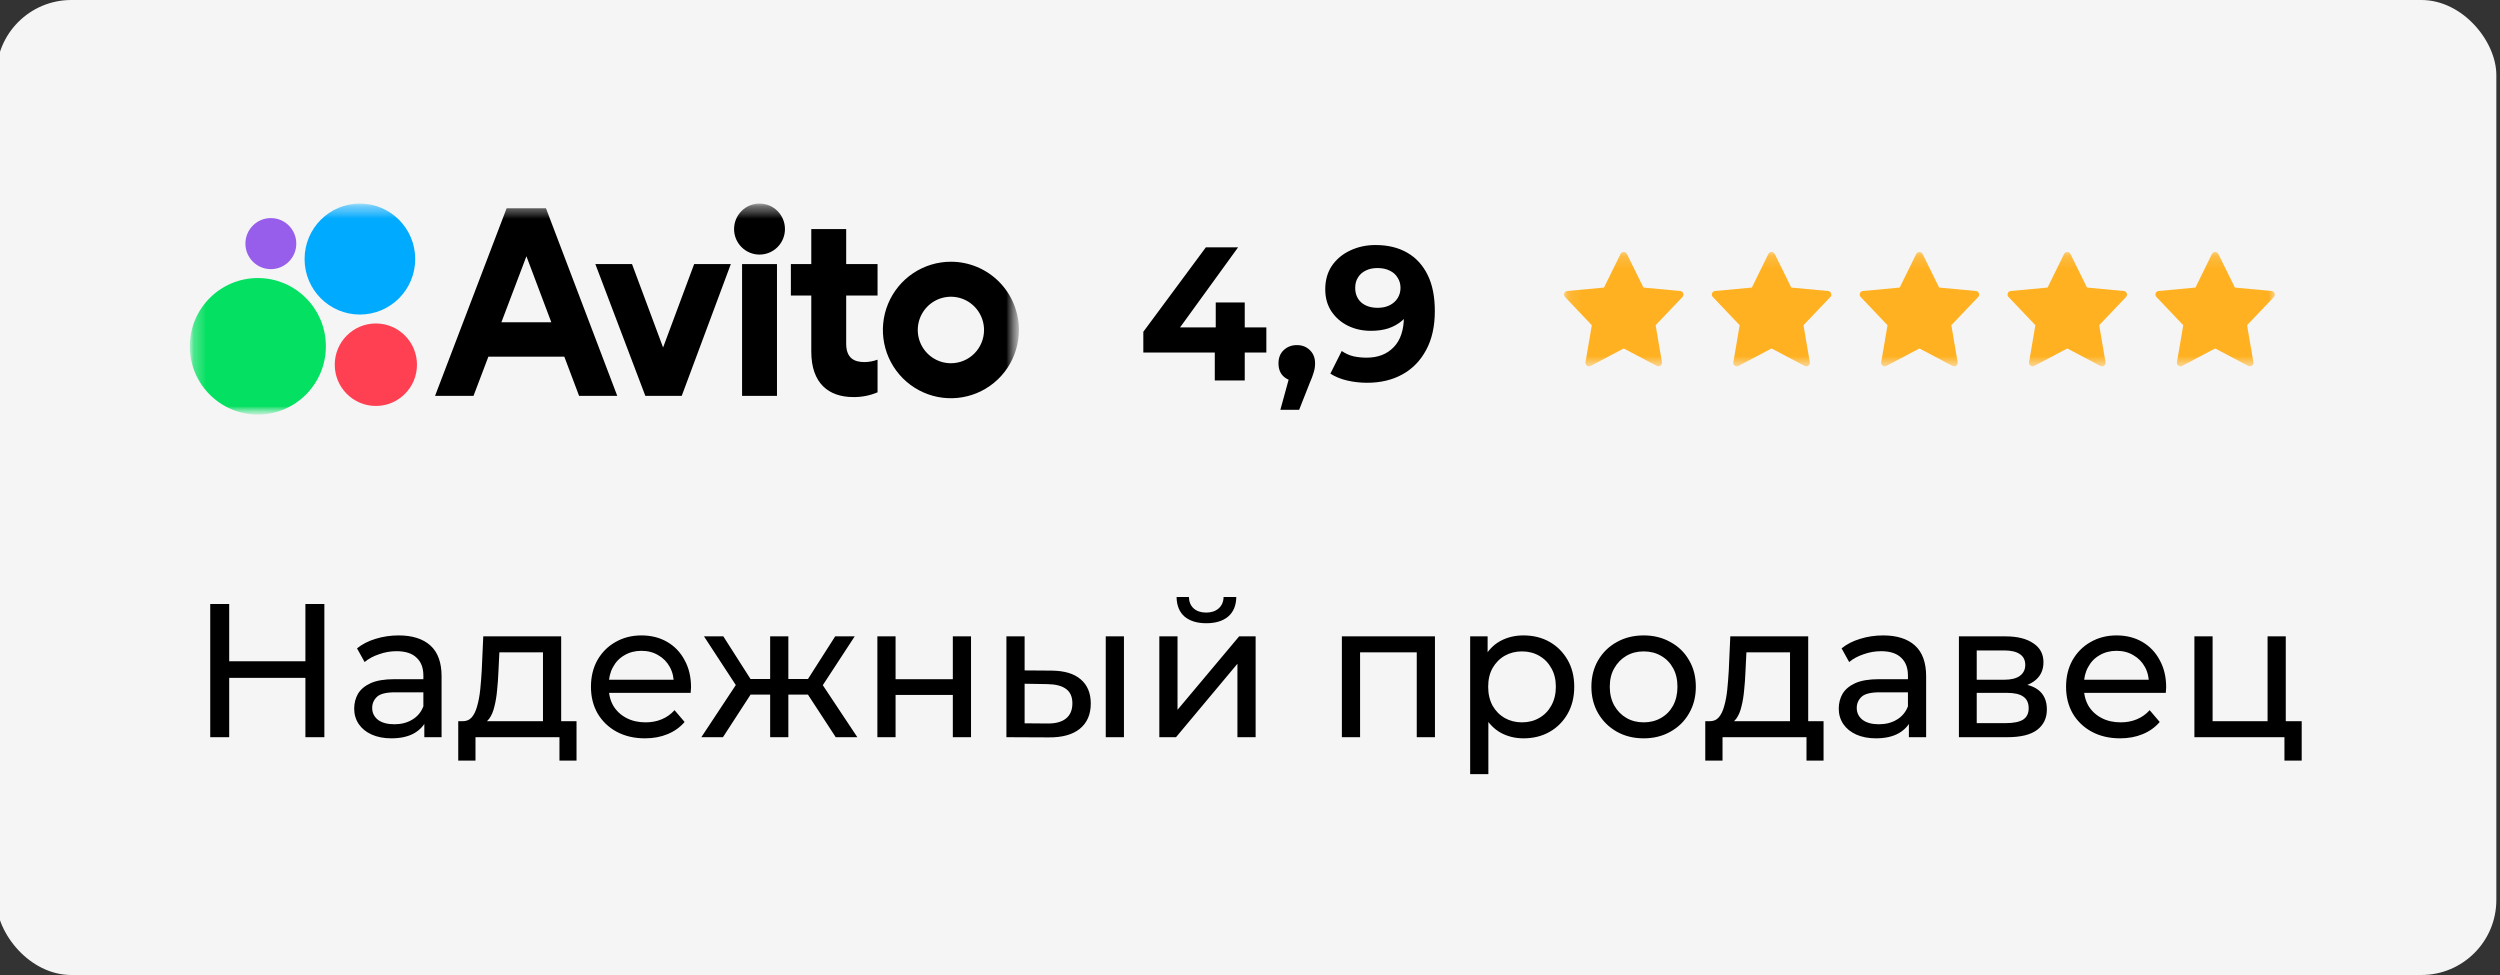 <?xml version="1.0" encoding="UTF-8"?> <svg xmlns="http://www.w3.org/2000/svg" width="200" height="78" viewBox="0 0 200 78" fill="none"><rect x="0" y="0" width="200" height="78" fill="#333333" stroke="none"/><g clip-path="url(#clip0_145_141)"><rect x="-0.293" width="200" height="78" rx="6" fill="#F5F5F5"></rect><mask id="mask0_145_141" style="mask-type:luminance" maskUnits="userSpaceOnUse" x="15" y="16" width="67" height="18"><path d="M81.517 16.264H15.166V33.199H81.517V16.264Z" fill="white"></path></mask><g mask="url(#mask0_145_141)"><mask id="mask1_145_141" style="mask-type:luminance" maskUnits="userSpaceOnUse" x="15" y="16" width="67" height="18"><path d="M81.517 16.264H15.166V33.199H81.517V16.264Z" fill="white"></path></mask><g mask="url(#mask1_145_141)"><path d="M40.529 16.663L34.804 31.671H37.88L39.069 28.536H45.146L46.328 31.671H49.381L43.678 16.663H40.529ZM40.111 25.782L42.114 20.501L44.105 25.782H40.111Z" fill="black"></path><path d="M76.072 20.938C74.996 20.938 73.944 21.258 73.049 21.858C72.154 22.458 71.457 23.311 71.045 24.308C70.633 25.306 70.525 26.404 70.735 27.463C70.945 28.523 71.463 29.495 72.224 30.259C72.985 31.023 73.955 31.543 75.01 31.754C76.066 31.964 77.16 31.856 78.155 31.443C79.149 31.03 79.999 30.33 80.596 29.432C81.195 28.534 81.513 27.478 81.513 26.398C81.513 24.95 80.94 23.561 79.92 22.537C78.9 21.513 77.515 20.938 76.072 20.938ZM76.072 29.059C75.548 29.059 75.035 28.903 74.6 28.61C74.163 28.318 73.824 27.903 73.623 27.417C73.422 26.931 73.37 26.396 73.472 25.88C73.575 25.364 73.827 24.89 74.198 24.518C74.569 24.146 75.041 23.892 75.555 23.79C76.069 23.687 76.602 23.74 77.087 23.941C77.571 24.142 77.985 24.483 78.276 24.921C78.567 25.358 78.723 25.873 78.723 26.399C78.724 26.748 78.655 27.094 78.522 27.417C78.389 27.74 78.194 28.034 77.948 28.281C77.702 28.528 77.409 28.724 77.087 28.857C76.766 28.991 76.42 29.059 76.072 29.059Z" fill="black"></path><path d="M53.047 27.8L50.562 21.127H47.628L51.627 31.67H54.538L58.466 21.127H55.532L53.047 27.8Z" fill="black"></path><path d="M67.695 18.325H64.903V21.127H63.27V23.644H64.903V28.132C64.903 30.673 66.299 31.765 68.263 31.765C68.929 31.775 69.59 31.646 70.204 31.385V28.773C69.87 28.897 69.518 28.962 69.162 28.967C68.314 28.967 67.695 28.634 67.695 27.495V23.644H70.204V21.127H67.695V18.325Z" fill="black"></path><path d="M60.761 20.367C61.886 20.367 62.797 19.453 62.797 18.325C62.797 17.197 61.886 16.283 60.761 16.283C59.638 16.283 58.726 17.197 58.726 18.325C58.726 19.453 59.638 20.367 60.761 20.367Z" fill="black"></path><path d="M62.158 21.127H59.366V31.67H62.158V21.127Z" fill="black"></path><path d="M20.627 33.167C23.633 33.167 26.07 30.722 26.07 27.705C26.07 24.689 23.633 22.243 20.627 22.243C17.621 22.243 15.184 24.689 15.184 27.705C15.184 30.722 17.621 33.167 20.627 33.167Z" fill="#04E061"></path><path d="M30.069 32.477C31.886 32.477 33.358 31 33.358 29.177C33.358 27.354 31.886 25.877 30.069 25.877C28.253 25.877 26.78 27.354 26.78 29.177C26.78 31 28.253 32.477 30.069 32.477Z" fill="#FF4053"></path><path d="M21.668 21.531C22.792 21.531 23.703 20.617 23.703 19.489C23.703 18.361 22.792 17.446 21.668 17.446C20.544 17.446 19.633 18.361 19.633 19.489C19.633 20.617 20.544 21.531 21.668 21.531Z" fill="#965EEB"></path><path d="M28.791 25.164C31.235 25.164 33.217 23.176 33.217 20.724C33.217 18.271 31.235 16.283 28.791 16.283C26.347 16.283 24.366 18.271 24.366 20.724C24.366 23.176 26.347 25.164 28.791 25.164Z" fill="#00AAFF"></path></g></g><path d="M91.466 28.202V26.543L96.47 19.785H99.048L94.15 26.543L92.952 26.193H101.308V28.202H91.466ZM97.183 30.439V28.202L97.259 26.193V24.199H99.579V30.439H97.183ZM102.43 32.783L103.431 29.13L103.765 30.5C103.33 30.5 102.971 30.373 102.688 30.119C102.415 29.866 102.279 29.515 102.279 29.069C102.279 28.623 102.42 28.267 102.703 28.004C102.986 27.74 103.335 27.608 103.75 27.608C104.174 27.608 104.523 27.745 104.796 28.019C105.069 28.283 105.206 28.633 105.206 29.069C105.206 29.201 105.195 29.333 105.175 29.465C105.155 29.587 105.115 29.739 105.054 29.921C105.003 30.094 104.918 30.317 104.796 30.591L103.932 32.783H102.43ZM110.039 19.602C111.02 19.602 111.865 19.805 112.572 20.211C113.28 20.617 113.826 21.211 114.21 21.992C114.594 22.763 114.786 23.727 114.786 24.884C114.786 26.111 114.554 27.151 114.088 28.004C113.633 28.856 113.002 29.505 112.192 29.952C111.384 30.398 110.444 30.622 109.372 30.622C108.816 30.622 108.28 30.561 107.764 30.439C107.248 30.317 106.804 30.134 106.429 29.891L107.339 28.08C107.633 28.283 107.946 28.425 108.28 28.506C108.613 28.577 108.962 28.613 109.326 28.613C110.236 28.613 110.959 28.334 111.495 27.775C112.041 27.217 112.314 26.39 112.314 25.295C112.314 25.112 112.309 24.909 112.299 24.686C112.289 24.463 112.264 24.239 112.223 24.016L112.89 24.655C112.719 25.051 112.476 25.386 112.162 25.66C111.849 25.924 111.485 26.127 111.07 26.269C110.656 26.401 110.191 26.466 109.675 26.466C108.998 26.466 108.381 26.33 107.825 26.056C107.279 25.782 106.839 25.396 106.505 24.899C106.182 24.402 106.02 23.818 106.02 23.149C106.02 22.418 106.197 21.789 106.551 21.262C106.915 20.734 107.4 20.328 108.007 20.044C108.624 19.75 109.301 19.602 110.039 19.602ZM110.191 21.444C109.837 21.444 109.529 21.51 109.265 21.642C109.003 21.764 108.795 21.946 108.644 22.19C108.492 22.423 108.416 22.702 108.416 23.027C108.416 23.514 108.578 23.905 108.901 24.199C109.235 24.483 109.675 24.625 110.221 24.625C110.575 24.625 110.888 24.559 111.161 24.427C111.445 24.285 111.662 24.092 111.813 23.849C111.965 23.605 112.041 23.331 112.041 23.027C112.041 22.723 111.965 22.454 111.813 22.22C111.672 21.977 111.465 21.789 111.192 21.657C110.919 21.515 110.585 21.444 110.191 21.444Z" fill="black"></path><mask id="mask2_145_141" style="mask-type:luminance" maskUnits="userSpaceOnUse" x="125" y="20" width="57" height="10"><path d="M181.991 20.156H125.119V29.307H181.991V20.156Z" fill="white"></path></mask><g mask="url(#mask2_145_141)"><path d="M130.152 20.316L131.475 23.006L134.417 23.28C134.654 23.303 134.76 23.588 134.597 23.761L132.45 26.016L132.956 28.973C132.995 29.207 132.752 29.383 132.543 29.273L129.898 27.877L127.253 29.273C127.045 29.383 126.8 29.205 126.84 28.973L127.345 26.016L125.198 23.759C125.033 23.586 125.141 23.301 125.378 23.278L128.32 23.005L129.643 20.316C129.746 20.103 130.047 20.103 130.152 20.316Z" fill="#FFB121"></path><path d="M141.98 20.316L143.303 23.006L146.245 23.28C146.482 23.303 146.589 23.588 146.426 23.761L144.279 26.016L144.784 28.973C144.824 29.207 144.579 29.383 144.372 29.273L141.726 27.877L139.081 29.273C138.873 29.383 138.628 29.205 138.668 28.973L139.173 26.016L137.027 23.759C136.862 23.586 136.97 23.301 137.207 23.278L140.149 23.005L141.47 20.316C141.574 20.103 141.876 20.103 141.98 20.316Z" fill="#FFB121"></path><path d="M153.809 20.316L155.132 23.006L158.074 23.28C158.311 23.303 158.417 23.588 158.254 23.761L156.107 26.016L156.612 28.973C156.652 29.207 156.408 29.383 156.2 29.273L153.555 27.877L150.909 29.273C150.701 29.383 150.457 29.205 150.497 28.973L151.002 26.016L148.855 23.759C148.69 23.586 148.798 23.301 149.035 23.278L151.977 23.005L153.299 20.316C153.403 20.103 153.704 20.103 153.809 20.316Z" fill="#FFB121"></path><path d="M165.637 20.316L166.96 23.006L169.902 23.28C170.139 23.303 170.245 23.588 170.082 23.761L167.936 26.016L168.441 28.973C168.481 29.207 168.236 29.383 168.028 29.273L165.383 27.877L162.737 29.273C162.53 29.383 162.285 29.205 162.325 28.973L162.83 26.016L160.683 23.759C160.518 23.586 160.627 23.301 160.863 23.278L163.806 23.005L165.127 20.316C165.231 20.103 165.533 20.103 165.637 20.316Z" fill="#FFB121"></path><path d="M177.467 20.316L178.791 23.006L181.733 23.28C181.97 23.303 182.076 23.588 181.913 23.761L179.766 26.016L180.271 28.973C180.311 29.207 180.066 29.383 179.859 29.273L177.213 27.877L174.568 29.273C174.36 29.383 174.116 29.205 174.156 28.973L174.661 26.016L172.514 23.759C172.349 23.586 172.457 23.301 172.694 23.278L175.636 23.005L176.957 20.316C177.062 20.103 177.363 20.103 177.467 20.316Z" fill="#FFB121"></path></g><path d="M24.432 48.322H25.949V58.976H24.432V48.322ZM18.336 58.976H16.819V48.322H18.336V58.976ZM24.569 54.227H18.184V52.903H24.569V54.227ZM33.946 58.976V57.271L33.87 56.951V54.044C33.87 53.425 33.688 52.949 33.324 52.614C32.97 52.269 32.434 52.096 31.717 52.096C31.241 52.096 30.776 52.178 30.321 52.34C29.866 52.492 29.482 52.7 29.169 52.964L28.562 51.868C28.977 51.533 29.472 51.279 30.048 51.107C30.635 50.924 31.247 50.833 31.883 50.833C32.986 50.833 33.835 51.102 34.431 51.64C35.028 52.178 35.326 52.999 35.326 54.105V58.976H33.946ZM31.307 59.067C30.711 59.067 30.185 58.965 29.73 58.763C29.285 58.56 28.941 58.281 28.699 57.925C28.456 57.56 28.335 57.149 28.335 56.693C28.335 56.256 28.436 55.861 28.638 55.505C28.85 55.15 29.189 54.866 29.654 54.653C30.129 54.44 30.766 54.334 31.565 54.334H34.113V55.384H31.626C30.898 55.384 30.407 55.505 30.154 55.749C29.902 55.992 29.775 56.287 29.775 56.632C29.775 57.028 29.932 57.347 30.245 57.591C30.559 57.824 30.994 57.941 31.55 57.941C32.096 57.941 32.571 57.819 32.975 57.575C33.39 57.332 33.688 56.977 33.87 56.51L34.158 57.514C33.966 57.991 33.627 58.372 33.142 58.656C32.657 58.93 32.045 59.067 31.307 59.067ZM43.438 58.291V52.188H39.95L39.874 53.74C39.854 54.247 39.818 54.739 39.768 55.216C39.727 55.683 39.656 56.114 39.555 56.51C39.464 56.906 39.328 57.23 39.146 57.484C38.964 57.738 38.721 57.895 38.418 57.956L36.977 57.697C37.291 57.707 37.543 57.606 37.736 57.393C37.928 57.169 38.074 56.865 38.175 56.48C38.286 56.094 38.367 55.658 38.418 55.171C38.468 54.673 38.509 54.161 38.539 53.633L38.661 50.909H44.894V58.291H43.438ZM36.659 60.848V57.697H46.122V60.848H44.757V58.976H38.039V60.848H36.659ZM51.598 59.067C50.739 59.067 49.98 58.889 49.323 58.534C48.676 58.179 48.17 57.692 47.807 57.073C47.453 56.454 47.276 55.744 47.276 54.942C47.276 54.141 47.448 53.431 47.791 52.812C48.145 52.193 48.626 51.711 49.232 51.366C49.849 51.011 50.541 50.833 51.31 50.833C52.088 50.833 52.776 51.006 53.372 51.351C53.969 51.696 54.434 52.183 54.768 52.812C55.111 53.431 55.283 54.156 55.283 54.988C55.283 55.049 55.278 55.12 55.268 55.201C55.268 55.282 55.263 55.358 55.253 55.429H48.413V54.379H54.495L53.903 54.745C53.913 54.227 53.807 53.766 53.585 53.36C53.362 52.954 53.054 52.639 52.66 52.416C52.275 52.183 51.825 52.066 51.31 52.066C50.804 52.066 50.354 52.183 49.96 52.416C49.566 52.639 49.257 52.959 49.035 53.375C48.812 53.781 48.701 54.247 48.701 54.775V55.019C48.701 55.556 48.823 56.038 49.065 56.464C49.318 56.88 49.667 57.205 50.112 57.438C50.557 57.672 51.067 57.788 51.644 57.788C52.119 57.788 52.548 57.707 52.933 57.545C53.327 57.383 53.671 57.139 53.964 56.814L54.768 57.758C54.404 58.184 53.949 58.509 53.403 58.732C52.867 58.955 52.265 59.067 51.598 59.067ZM66.859 58.976L64.296 55.049L65.494 54.318L68.588 58.976H66.859ZM62.628 55.566V54.318H65.236V55.566H62.628ZM65.631 55.11L64.251 54.927L66.814 50.909H68.376L65.631 55.11ZM57.836 58.976H56.107L59.185 54.318L60.383 55.049L57.836 58.976ZM63.068 58.976H61.612V50.909H63.068V58.976ZM62.052 55.566H59.458V54.318H62.052V55.566ZM59.064 55.11L56.319 50.909H57.866L60.429 54.927L59.064 55.11ZM70.19 58.976V50.909H71.646V54.334H76.226V50.909H77.682V58.976H76.226V55.597H71.646V58.976H70.19ZM88.46 58.976V50.909H89.916V58.976H88.46ZM84.138 53.649C85.159 53.659 85.932 53.892 86.458 54.349C86.994 54.805 87.262 55.45 87.262 56.282C87.262 57.154 86.969 57.829 86.382 58.306C85.806 58.773 84.977 59.001 83.895 58.991L80.513 58.976V50.909H81.969V53.633L84.138 53.649ZM83.789 57.88C84.436 57.89 84.931 57.758 85.275 57.484C85.619 57.21 85.791 56.804 85.791 56.267C85.791 55.739 85.619 55.353 85.275 55.11C84.941 54.866 84.446 54.739 83.789 54.729L81.969 54.699V57.864L83.789 57.88ZM92.746 58.976V50.909H94.202V56.784L99.131 50.909H100.45V58.976H98.994V53.101L94.081 58.976H92.746ZM96.507 49.859C95.77 49.859 95.188 49.681 94.763 49.326C94.349 48.961 94.136 48.439 94.126 47.759H95.112C95.122 48.144 95.248 48.449 95.491 48.672C95.744 48.895 96.078 49.007 96.492 49.007C96.907 49.007 97.241 48.895 97.493 48.672C97.746 48.449 97.878 48.144 97.887 47.759H98.903C98.894 48.439 98.676 48.961 98.251 49.326C97.827 49.681 97.246 49.859 96.507 49.859ZM107.35 58.976V50.909H114.796V58.976H113.34V51.822L113.689 52.188H108.457L108.806 51.822V58.976H107.35ZM121.875 59.067C121.208 59.067 120.595 58.915 120.04 58.61C119.494 58.296 119.054 57.834 118.72 57.225C118.396 56.617 118.235 55.856 118.235 54.942C118.235 54.029 118.391 53.268 118.705 52.66C119.028 52.051 119.464 51.594 120.009 51.29C120.565 50.985 121.187 50.833 121.875 50.833C122.664 50.833 123.361 51.006 123.968 51.351C124.574 51.696 125.054 52.178 125.409 52.796C125.762 53.405 125.939 54.12 125.939 54.942C125.939 55.764 125.762 56.485 125.409 57.104C125.054 57.722 124.574 58.204 123.968 58.549C123.361 58.894 122.664 59.067 121.875 59.067ZM117.613 61.928V50.909H119.009V53.086L118.918 54.958L119.069 56.83V61.928H117.613ZM121.754 57.788C122.269 57.788 122.729 57.672 123.134 57.438C123.548 57.205 123.871 56.875 124.104 56.449C124.347 56.013 124.468 55.511 124.468 54.942C124.468 54.364 124.347 53.867 124.104 53.451C123.871 53.025 123.548 52.695 123.134 52.462C122.729 52.228 122.269 52.112 121.754 52.112C121.247 52.112 120.788 52.228 120.373 52.462C119.969 52.695 119.646 53.025 119.403 53.451C119.17 53.867 119.054 54.364 119.054 54.942C119.054 55.511 119.17 56.013 119.403 56.449C119.646 56.875 119.969 57.205 120.373 57.438C120.788 57.672 121.247 57.788 121.754 57.788ZM131.497 59.067C130.688 59.067 129.971 58.889 129.343 58.534C128.717 58.179 128.221 57.692 127.857 57.073C127.493 56.444 127.311 55.734 127.311 54.942C127.311 54.141 127.493 53.431 127.857 52.812C128.221 52.193 128.717 51.711 129.343 51.366C129.971 51.011 130.688 50.833 131.497 50.833C132.296 50.833 133.009 51.011 133.635 51.366C134.272 51.711 134.768 52.193 135.121 52.812C135.485 53.42 135.667 54.131 135.667 54.942C135.667 55.744 135.485 56.454 135.121 57.073C134.768 57.692 134.272 58.179 133.635 58.534C133.009 58.889 132.296 59.067 131.497 59.067ZM131.497 57.788C132.012 57.788 132.473 57.672 132.877 57.438C133.292 57.205 133.615 56.875 133.847 56.449C134.081 56.013 134.196 55.511 134.196 54.942C134.196 54.364 134.081 53.867 133.847 53.451C133.615 53.025 133.292 52.695 132.877 52.462C132.473 52.228 132.012 52.112 131.497 52.112C130.981 52.112 130.521 52.228 130.117 52.462C129.713 52.695 129.389 53.025 129.146 53.451C128.903 53.867 128.782 54.364 128.782 54.942C128.782 55.511 128.903 56.013 129.146 56.449C129.389 56.875 129.713 57.205 130.117 57.438C130.521 57.672 130.981 57.788 131.497 57.788ZM143.201 58.291V52.188H139.713L139.637 53.74C139.617 54.247 139.581 54.739 139.531 55.216C139.49 55.683 139.42 56.114 139.318 56.51C139.228 56.906 139.091 57.23 138.909 57.484C138.727 57.738 138.484 57.895 138.181 57.956L136.74 57.697C137.054 57.707 137.306 57.606 137.499 57.393C137.691 57.169 137.837 56.865 137.938 56.48C138.049 56.094 138.131 55.658 138.181 55.171C138.231 54.673 138.272 54.161 138.302 53.633L138.424 50.909H144.657V58.291H143.201ZM136.422 60.848V57.697H145.885V60.848H144.52V58.976H137.802V60.848H136.422ZM152.711 58.976V57.271L152.635 56.951V54.044C152.635 53.425 152.453 52.949 152.089 52.614C151.736 52.269 151.199 52.096 150.482 52.096C150.007 52.096 149.541 52.178 149.086 52.34C148.631 52.492 148.247 52.7 147.934 52.964L147.327 51.868C147.741 51.533 148.237 51.279 148.813 51.107C149.4 50.924 150.011 50.833 150.648 50.833C151.751 50.833 152.6 51.102 153.196 51.64C153.792 52.178 154.091 52.999 154.091 54.105V58.976H152.711ZM150.072 59.067C149.476 59.067 148.95 58.965 148.495 58.763C148.05 58.56 147.706 58.281 147.464 57.925C147.221 57.56 147.1 57.149 147.1 56.693C147.1 56.256 147.201 55.861 147.403 55.505C147.615 55.15 147.954 54.866 148.419 54.653C148.894 54.44 149.531 54.334 150.33 54.334H152.878V55.384H150.391C149.663 55.384 149.173 55.505 148.919 55.749C148.666 55.992 148.54 56.287 148.54 56.632C148.54 57.028 148.697 57.347 149.01 57.591C149.324 57.824 149.758 57.941 150.315 57.941C150.861 57.941 151.336 57.819 151.74 57.575C152.155 57.332 152.453 56.977 152.635 56.51L152.923 57.514C152.731 57.991 152.392 58.372 151.907 58.656C151.422 58.93 150.81 59.067 150.072 59.067ZM156.713 58.976V50.909H160.444C161.384 50.909 162.121 51.092 162.658 51.457C163.204 51.812 163.477 52.32 163.477 52.979C163.477 53.639 163.219 54.151 162.703 54.516C162.197 54.871 161.525 55.049 160.686 55.049L160.914 54.653C161.874 54.653 162.587 54.831 163.052 55.186C163.517 55.541 163.75 56.064 163.75 56.754C163.75 57.454 163.486 58.002 162.961 58.397C162.446 58.783 161.651 58.976 160.58 58.976H156.713ZM158.138 57.849H160.474C161.081 57.849 161.536 57.758 161.839 57.575C162.142 57.383 162.294 57.078 162.294 56.662C162.294 56.236 162.152 55.927 161.869 55.734C161.596 55.531 161.161 55.429 160.565 55.429H158.138V57.849ZM158.138 54.379H160.322C160.878 54.379 161.298 54.278 161.581 54.075C161.874 53.862 162.021 53.568 162.021 53.192C162.021 52.807 161.874 52.517 161.581 52.325C161.298 52.132 160.878 52.035 160.322 52.035H158.138V54.379ZM169.608 59.067C168.748 59.067 167.99 58.889 167.333 58.534C166.685 58.179 166.18 57.692 165.816 57.073C165.463 56.454 165.285 55.744 165.285 54.942C165.285 54.141 165.457 53.431 165.801 52.812C166.155 52.193 166.635 51.711 167.242 51.366C167.859 51.011 168.551 50.833 169.319 50.833C170.098 50.833 170.786 51.006 171.382 51.351C171.978 51.696 172.444 52.183 172.777 52.812C173.121 53.431 173.293 54.156 173.293 54.988C173.293 55.049 173.288 55.12 173.278 55.201C173.278 55.282 173.273 55.358 173.263 55.429H166.423V54.379H172.504L171.913 54.745C171.923 54.227 171.817 53.766 171.594 53.36C171.372 52.954 171.064 52.639 170.669 52.416C170.285 52.183 169.835 52.066 169.319 52.066C168.814 52.066 168.364 52.183 167.97 52.416C167.575 52.639 167.267 52.959 167.045 53.375C166.822 53.781 166.711 54.247 166.711 54.775V55.019C166.711 55.556 166.832 56.038 167.075 56.464C167.328 56.88 167.677 57.205 168.121 57.438C168.566 57.672 169.077 57.788 169.653 57.788C170.128 57.788 170.558 57.707 170.942 57.545C171.337 57.383 171.681 57.139 171.973 56.814L172.777 57.758C172.413 58.184 171.958 58.509 171.412 58.732C170.877 58.955 170.275 59.067 169.608 59.067ZM175.552 58.976V50.909H177.008V57.697H181.406V50.909H182.862V58.976H175.552ZM182.755 60.848V58.9L183.119 58.976H181.406V57.697H184.136V60.848H182.755Z" fill="black"></path></g><defs><clipPath id="clip0_145_141"><rect width="200" height="78" fill="white"></rect></clipPath></defs></svg> 